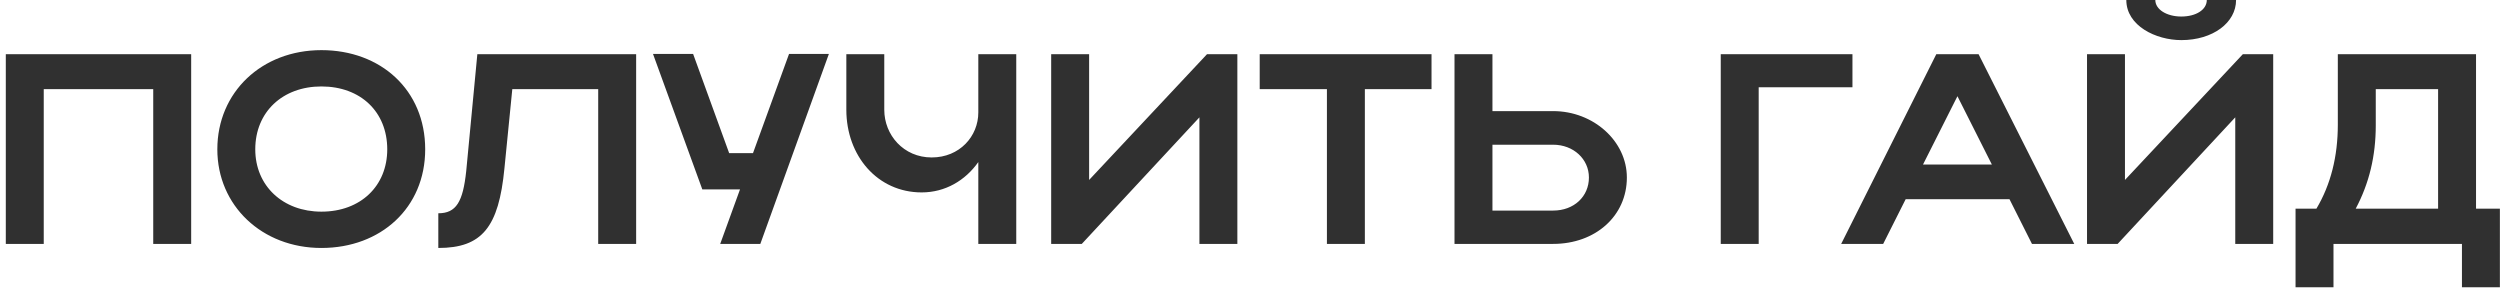 <?xml version="1.0" encoding="UTF-8"?> <svg xmlns="http://www.w3.org/2000/svg" width="369" height="43" viewBox="0 0 369 43" fill="none"><path d="M0.857 8H28.217V36H22.617V13.16H6.457V36H0.857V8ZM32.078 22.04C32.078 13.6 38.638 7.4 47.438 7.4C56.198 7.4 62.758 13.28 62.758 22.04C62.758 30.68 56.198 36.6 47.438 36.6C38.678 36.6 32.078 30.36 32.078 22.04ZM37.678 22.04C37.678 27.44 41.758 31.24 47.438 31.24C53.238 31.24 57.158 27.44 57.158 22.04C57.158 16.52 53.238 12.76 47.438 12.76C41.718 12.76 37.678 16.52 37.678 22.04ZM68.815 25.24L70.455 8H93.895V36H88.295V13.16H75.615L74.455 24.84C73.615 33.56 71.135 36.6 64.695 36.6V31.48C67.335 31.48 68.335 29.8 68.815 25.24ZM112.223 36H106.303L109.223 27.96H103.663L96.383 7.96H102.303L107.623 22.6H111.143L116.463 7.96H122.343L112.223 36ZM144.399 16.6V8H149.999V36H144.399V23.92C142.479 26.64 139.519 28.4 136.039 28.4C129.519 28.4 124.919 23 124.919 16.2V8H130.519V16.2C130.519 19.92 133.359 23.24 137.519 23.24C141.639 23.24 144.399 20.12 144.399 16.6ZM182.634 36H177.034V17.32L159.674 36H155.154V8H160.754V26.56L178.154 8H182.634V36ZM195.853 36V13.16H185.933V8H211.293V13.16H201.453V36H195.853ZM214.685 8H220.285V16.4H229.245C235.205 16.4 240.125 20.84 240.125 26.2C240.125 31.88 235.485 36 229.245 36H214.685V8ZM234.525 26.2C234.525 23.48 232.245 21.36 229.245 21.36H220.285V31.08H229.245C232.325 31.08 234.525 29 234.525 26.2ZM253.982 8H273.422V12.88H259.582V36H253.982V8ZM271.758 36L285.798 8H292.038L306.158 36H299.918L296.598 29.4H281.278L277.958 36H271.758ZM283.838 24.28H293.998L288.918 14.2L283.838 24.28ZM321.964 5.92C318.204 5.92 313.844 3.8 313.844 -1.43051e-06H318.124C318.124 1.4 319.804 2.44 321.964 2.44C324.124 2.44 325.724 1.44 325.724 -1.43051e-06H330.044C330.044 3.36 326.604 5.92 321.964 5.92ZM335.524 36H329.924V17.32L312.564 36H308.044V8H313.644V26.56L331.044 8H335.524V36ZM338.823 30.8H341.903C344.023 27.24 345.063 23.08 345.063 18.4V8H365.463V30.8H368.983V42.4H363.383V36H344.423V42.4H338.823V30.8ZM347.703 30.8H359.863V13.16H350.663V18.52C350.663 23 349.703 27.04 347.703 30.8Z" fill="#303030"></path></svg> 